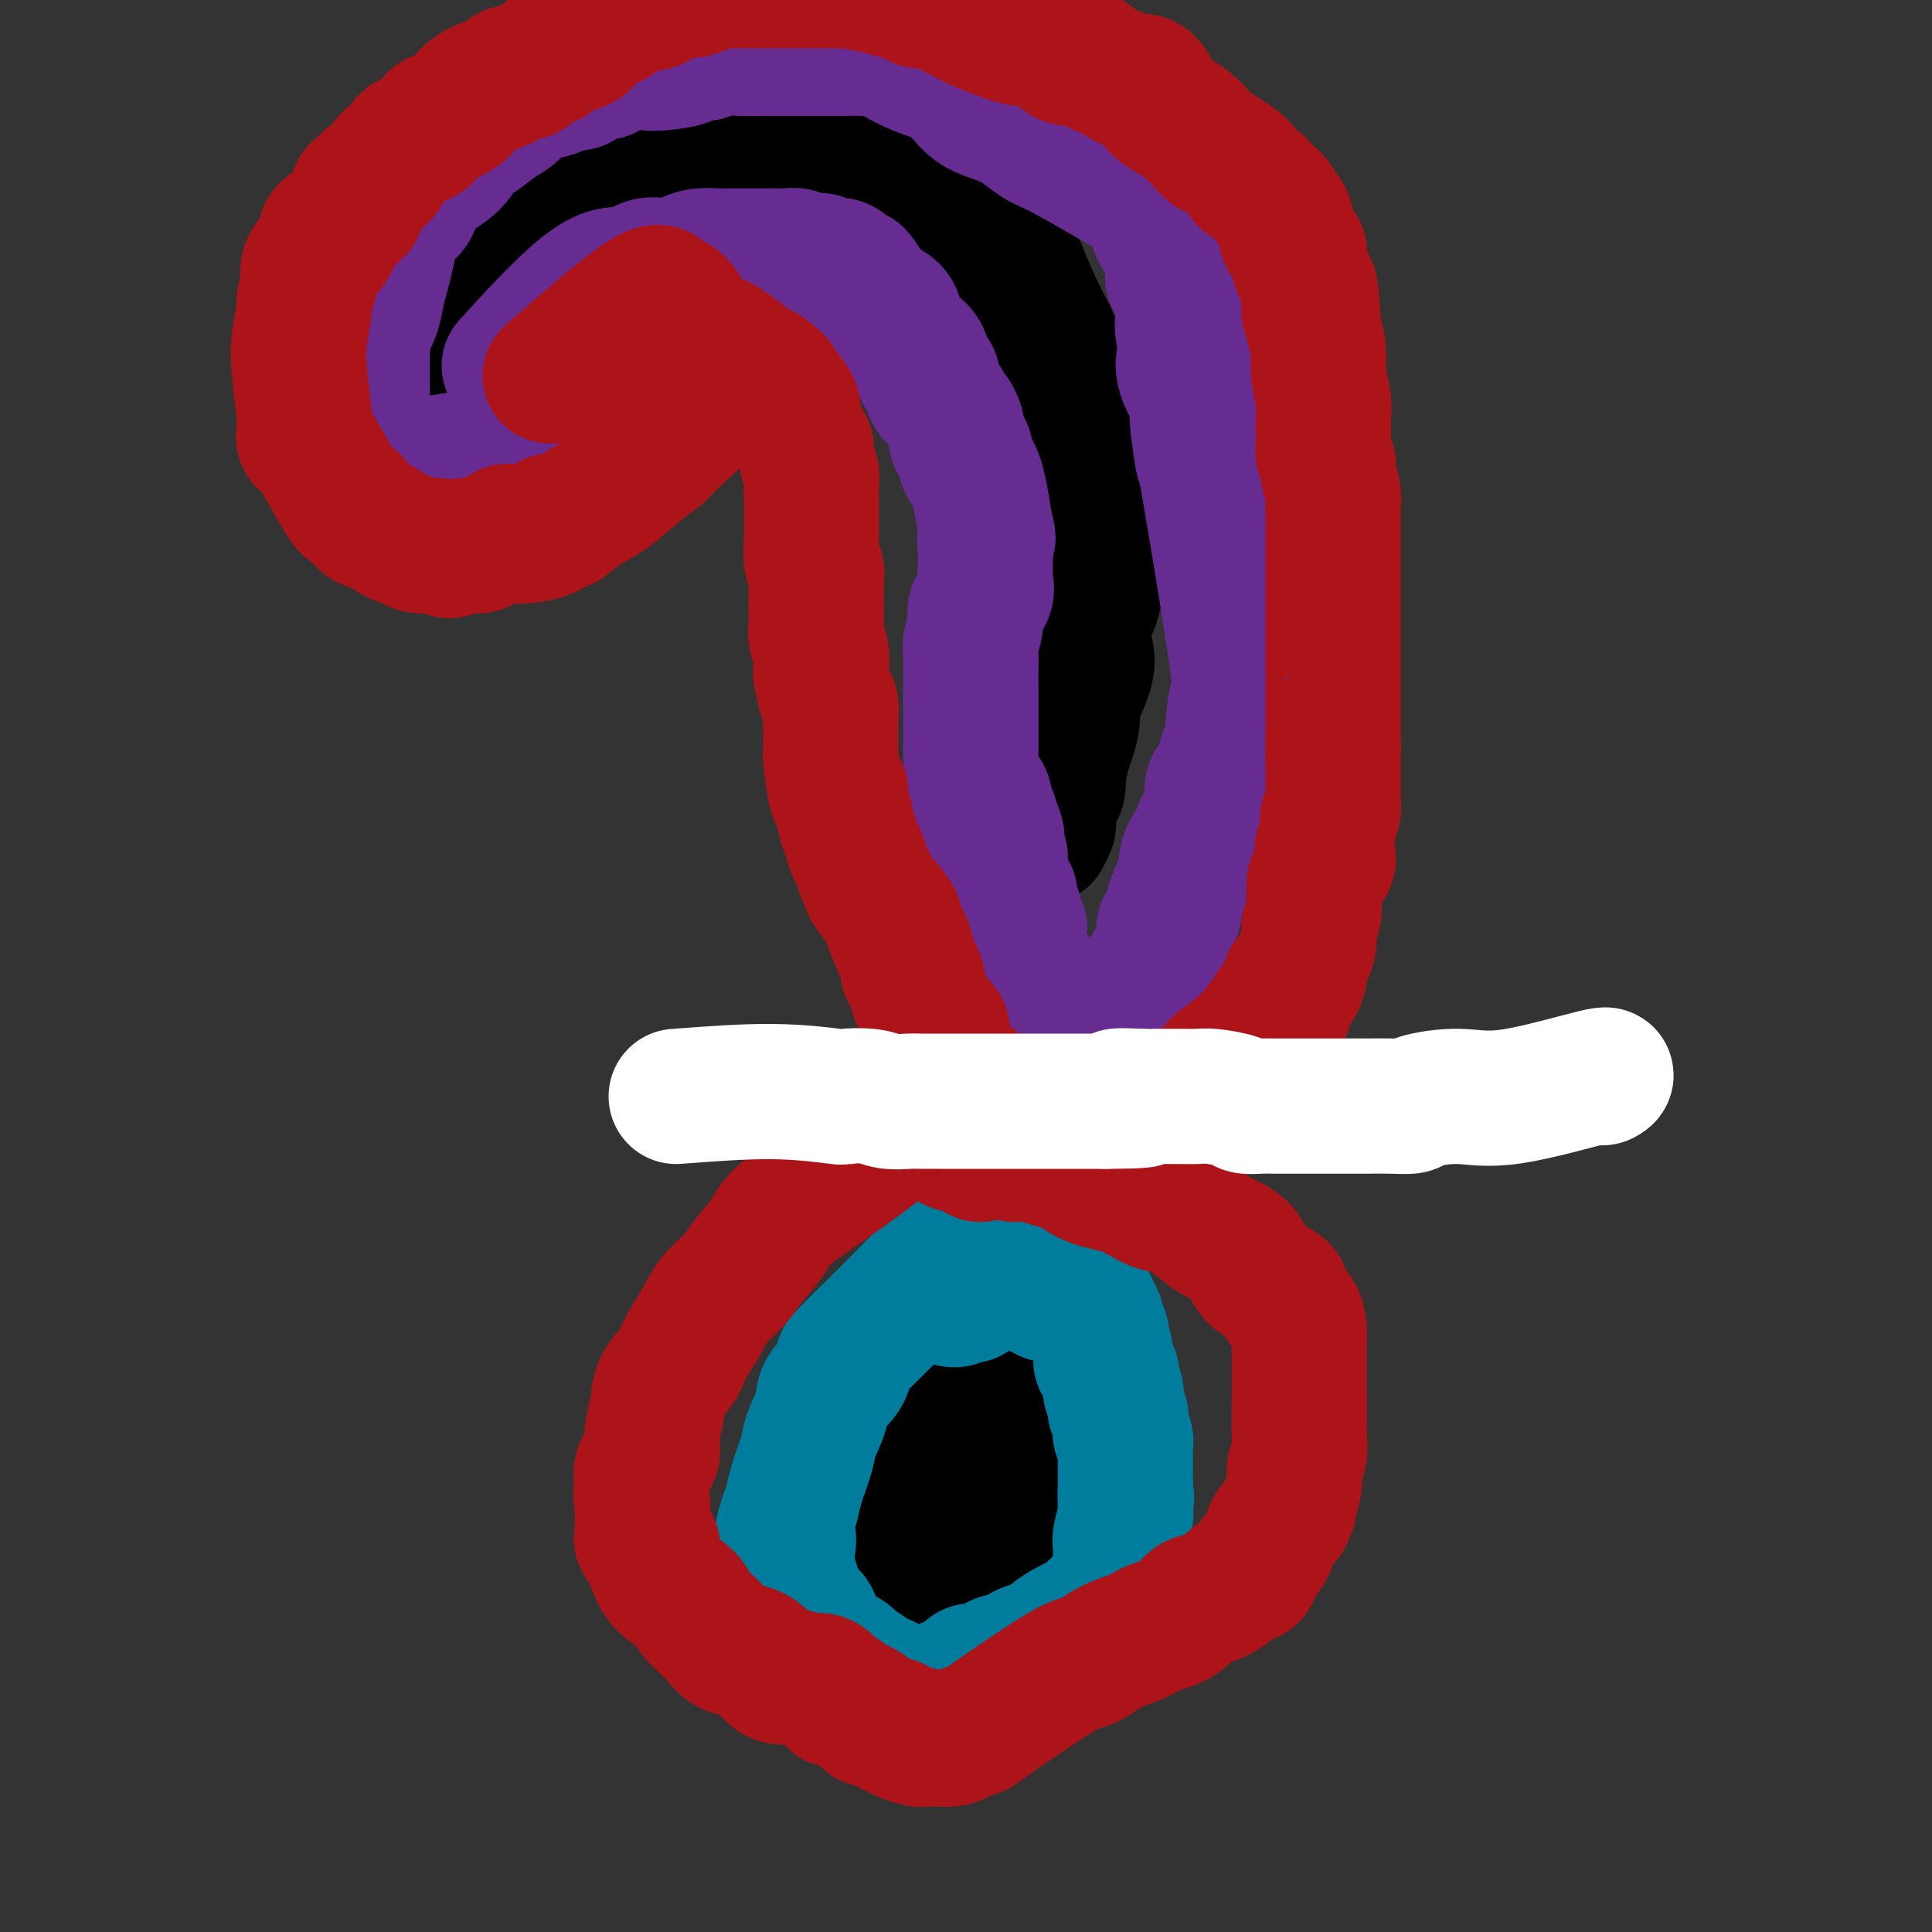 <svg viewBox='0 0 400 400' version='1.1' xmlns='http://www.w3.org/2000/svg' xmlns:xlink='http://www.w3.org/1999/xlink'><rect x="0" y="0" width="400" height="400" fill="#333333" stroke="none"/><g fill='none' stroke='#000000' stroke-width='28' stroke-linecap='round' stroke-linejoin='round'><path d='M182,310c-1.459,6.022 -2.919,12.045 -2,16c0.919,3.955 4.215,5.844 6,7c1.785,1.156 2.057,1.581 2,2c-0.057,0.419 -0.445,0.834 0,1c0.445,0.166 1.722,0.083 3,0'/><path d='M191,336c2.528,1.778 3.348,1.223 4,1c0.652,-0.223 1.134,-0.115 2,0c0.866,0.115 2.115,0.238 3,0c0.885,-0.238 1.407,-0.836 2,-1c0.593,-0.164 1.257,0.107 2,0c0.743,-0.107 1.566,-0.592 2,-1c0.434,-0.408 0.478,-0.738 1,-1c0.522,-0.262 1.520,-0.456 2,-1c0.480,-0.544 0.440,-1.440 1,-2c0.560,-0.560 1.719,-0.786 2,-1c0.281,-0.214 -0.317,-0.415 0,-2c0.317,-1.585 1.550,-4.553 2,-6c0.450,-1.447 0.118,-1.374 0,-2c-0.118,-0.626 -0.022,-1.953 0,-3c0.022,-1.047 -0.031,-1.816 0,-3c0.031,-1.184 0.145,-2.782 0,-4c-0.145,-1.218 -0.550,-2.054 -1,-3c-0.450,-0.946 -0.945,-2.001 -1,-3c-0.055,-0.999 0.332,-1.941 0,-3c-0.332,-1.059 -1.382,-2.235 -2,-3c-0.618,-0.765 -0.805,-1.119 -1,-2c-0.195,-0.881 -0.397,-2.288 -1,-3c-0.603,-0.712 -1.608,-0.728 -2,-1c-0.392,-0.272 -0.171,-0.799 0,-1c0.171,-0.201 0.293,-0.074 0,0c-0.293,0.074 -1.002,0.097 -2,0c-0.998,-0.097 -2.285,-0.313 -3,0c-0.715,0.313 -0.857,1.157 -1,2'/><path d='M200,293c-1.276,0.765 -1.466,1.676 -2,2c-0.534,0.324 -1.411,0.061 -2,1c-0.589,0.939 -0.890,3.082 -1,4c-0.110,0.918 -0.029,0.612 0,1c0.029,0.388 0.007,1.470 0,2c-0.007,0.530 0.002,0.508 0,1c-0.002,0.492 -0.015,1.498 0,2c0.015,0.502 0.058,0.500 0,1c-0.058,0.500 -0.219,1.503 0,2c0.219,0.497 0.816,0.489 1,1c0.184,0.511 -0.046,1.541 0,2c0.046,0.459 0.369,0.348 2,1c1.631,0.652 4.569,2.066 6,3c1.431,0.934 1.356,1.387 2,1c0.644,-0.387 2.009,-1.613 3,-2c0.991,-0.387 1.610,0.066 2,0c0.390,-0.066 0.552,-0.651 1,-1c0.448,-0.349 1.182,-0.464 2,-1c0.818,-0.536 1.722,-1.495 2,-2c0.278,-0.505 -0.068,-0.558 0,-1c0.068,-0.442 0.551,-1.273 1,-2c0.449,-0.727 0.862,-1.349 1,-2c0.138,-0.651 -0.001,-1.329 0,-2c0.001,-0.671 0.143,-1.335 0,-2c-0.143,-0.665 -0.572,-1.333 -1,-2'/><path d='M217,300c0.171,-2.059 0.097,-1.708 0,-2c-0.097,-0.292 -0.218,-1.229 -1,-2c-0.782,-0.771 -2.226,-1.377 -3,-2c-0.774,-0.623 -0.878,-1.263 -1,-2c-0.122,-0.737 -0.263,-1.571 -1,-2c-0.737,-0.429 -2.072,-0.451 -3,-1c-0.928,-0.549 -1.451,-1.623 -2,-2c-0.549,-0.377 -1.124,-0.058 -2,0c-0.876,0.058 -2.055,-0.146 -3,0c-0.945,0.146 -1.658,0.640 -2,1c-0.342,0.360 -0.313,0.584 -1,1c-0.687,0.416 -2.090,1.023 -3,2c-0.910,0.977 -1.329,2.325 -2,3c-0.671,0.675 -1.596,0.676 -2,1c-0.404,0.324 -0.288,0.969 -1,2c-0.712,1.031 -2.251,2.447 -3,3c-0.749,0.553 -0.708,0.244 -1,1c-0.292,0.756 -0.916,2.576 -1,4c-0.084,1.424 0.373,2.451 0,3c-0.373,0.549 -1.575,0.621 -2,1c-0.425,0.379 -0.071,1.066 0,2c0.071,0.934 -0.141,2.116 0,3c0.141,0.884 0.634,1.469 1,2c0.366,0.531 0.606,1.007 1,2c0.394,0.993 0.941,2.503 1,3c0.059,0.497 -0.369,-0.020 0,0c0.369,0.020 1.534,0.577 2,1c0.466,0.423 0.233,0.711 0,1'/><path d='M188,323c1.180,2.513 1.629,2.796 2,3c0.371,0.204 0.665,0.328 1,1c0.335,0.672 0.710,1.893 1,2c0.290,0.107 0.494,-0.899 1,-1c0.506,-0.101 1.314,0.703 2,1c0.686,0.297 1.251,0.085 2,0c0.749,-0.085 1.683,-0.044 2,0c0.317,0.044 0.017,0.092 1,0c0.983,-0.092 3.248,-0.324 4,-1c0.752,-0.676 -0.009,-1.796 0,-2c0.009,-0.204 0.787,0.508 1,0c0.213,-0.508 -0.139,-2.238 0,-3c0.139,-0.762 0.769,-0.558 1,-1c0.231,-0.442 0.063,-1.532 0,-2c-0.063,-0.468 -0.021,-0.315 0,-1c0.021,-0.685 0.019,-2.208 0,-3c-0.019,-0.792 -0.057,-0.851 0,-1c0.057,-0.149 0.208,-0.386 0,-2c-0.208,-1.614 -0.774,-4.604 -1,-6c-0.226,-1.396 -0.113,-1.198 0,-1'/><path d='M205,306c0.155,-3.857 0.042,-2.500 0,-2c-0.042,0.500 -0.012,0.143 0,0c0.012,-0.143 0.006,-0.071 0,0'/></g>
<g fill='none' stroke='#007C9C' stroke-width='28' stroke-linecap='round' stroke-linejoin='round'><path d='M202,253c0.942,-1.058 1.884,-2.117 0,0c-1.884,2.117 -6.592,7.409 -12,13c-5.408,5.591 -11.514,11.481 -14,14c-2.486,2.519 -1.353,1.668 -1,2c0.353,0.332 -0.075,1.846 -1,3c-0.925,1.154 -2.346,1.946 -3,3c-0.654,1.054 -0.543,2.368 -1,4c-0.457,1.632 -1.484,3.581 -2,5c-0.516,1.419 -0.520,2.308 -1,4c-0.480,1.692 -1.437,4.186 -2,6c-0.563,1.814 -0.732,2.947 -1,4c-0.268,1.053 -0.634,2.027 -1,3'/><path d='M163,314c-2.010,5.990 -0.534,3.966 0,4c0.534,0.034 0.128,2.124 0,3c-0.128,0.876 0.024,0.536 0,1c-0.024,0.464 -0.224,1.733 0,3c0.224,1.267 0.872,2.531 1,3c0.128,0.469 -0.265,0.142 0,1c0.265,0.858 1.186,2.902 2,4c0.814,1.098 1.520,1.249 2,2c0.480,0.751 0.733,2.103 1,3c0.267,0.897 0.546,1.338 1,2c0.454,0.662 1.081,1.544 2,2c0.919,0.456 2.129,0.486 3,1c0.871,0.514 1.403,1.513 2,2c0.597,0.487 1.259,0.464 2,1c0.741,0.536 1.562,1.632 2,2c0.438,0.368 0.495,0.008 1,0c0.505,-0.008 1.459,0.337 2,1c0.541,0.663 0.671,1.643 1,2c0.329,0.357 0.858,0.090 1,0c0.142,-0.090 -0.102,-0.004 0,0c0.102,0.004 0.552,-0.075 1,0c0.448,0.075 0.896,0.303 1,1c0.104,0.697 -0.135,1.862 0,2c0.135,0.138 0.644,-0.751 1,-1c0.356,-0.249 0.560,0.143 1,0c0.440,-0.143 1.118,-0.822 2,-1c0.882,-0.178 1.968,0.144 2,0c0.032,-0.144 -0.991,-0.756 -1,-1c-0.009,-0.244 0.995,-0.122 2,0'/><path d='M195,351c1.340,-0.625 1.190,-0.689 1,-1c-0.190,-0.311 -0.418,-0.871 0,-1c0.418,-0.129 1.483,0.172 2,0c0.517,-0.172 0.485,-0.817 1,-1c0.515,-0.183 1.575,0.097 2,0c0.425,-0.097 0.215,-0.570 0,-1c-0.215,-0.430 -0.434,-0.817 0,-1c0.434,-0.183 1.523,-0.161 2,0c0.477,0.161 0.343,0.461 1,0c0.657,-0.461 2.105,-1.685 3,-2c0.895,-0.315 1.238,0.278 2,0c0.762,-0.278 1.942,-1.426 3,-2c1.058,-0.574 1.995,-0.573 3,-1c1.005,-0.427 2.079,-1.283 3,-2c0.921,-0.717 1.689,-1.295 3,-2c1.311,-0.705 3.164,-1.537 4,-2c0.836,-0.463 0.654,-0.558 1,-1c0.346,-0.442 1.221,-1.230 2,-2c0.779,-0.770 1.463,-1.523 2,-2c0.537,-0.477 0.929,-0.680 1,-1c0.071,-0.320 -0.177,-0.758 0,-1c0.177,-0.242 0.778,-0.289 1,-1c0.222,-0.711 0.063,-2.085 0,-3c-0.063,-0.915 -0.031,-1.372 0,-2c0.031,-0.628 0.060,-1.426 0,-2c-0.060,-0.574 -0.208,-0.924 0,-2c0.208,-1.076 0.774,-2.879 1,-4c0.226,-1.121 0.113,-1.561 0,-2'/><path d='M233,312c0.464,-3.151 0.124,-2.028 0,-2c-0.124,0.028 -0.033,-1.038 0,-2c0.033,-0.962 0.009,-1.821 0,-2c-0.009,-0.179 -0.002,0.322 0,0c0.002,-0.322 0.000,-1.466 0,-2c-0.000,-0.534 0.001,-0.458 0,-1c-0.001,-0.542 -0.004,-1.702 0,-2c0.004,-0.298 0.015,0.267 0,0c-0.015,-0.267 -0.057,-1.367 0,-2c0.057,-0.633 0.212,-0.799 0,-1c-0.212,-0.201 -0.793,-0.436 -1,-1c-0.207,-0.564 -0.042,-1.458 0,-2c0.042,-0.542 -0.040,-0.731 0,-1c0.040,-0.269 0.203,-0.617 0,-1c-0.203,-0.383 -0.772,-0.799 -1,-1c-0.228,-0.201 -0.114,-0.186 0,-1c0.114,-0.814 0.229,-2.459 0,-3c-0.229,-0.541 -0.802,0.020 -1,0c-0.198,-0.020 -0.023,-0.621 0,-1c0.023,-0.379 -0.107,-0.534 0,-1c0.107,-0.466 0.452,-1.241 0,-2c-0.452,-0.759 -1.701,-1.503 -2,-2c-0.299,-0.497 0.350,-0.749 1,-1'/><path d='M229,281c-0.847,-5.258 -0.963,-2.904 -1,-2c-0.037,0.904 0.005,0.359 0,0c-0.005,-0.359 -0.057,-0.532 0,-1c0.057,-0.468 0.223,-1.229 0,-2c-0.223,-0.771 -0.833,-1.550 -1,-2c-0.167,-0.450 0.111,-0.569 0,-1c-0.111,-0.431 -0.610,-1.173 -1,-2c-0.390,-0.827 -0.671,-1.738 -1,-2c-0.329,-0.262 -0.707,0.126 -1,0c-0.293,-0.126 -0.501,-0.766 -1,-1c-0.499,-0.234 -1.288,-0.063 -2,0c-0.712,0.063 -1.346,0.018 -2,0c-0.654,-0.018 -1.327,-0.009 -2,0'/><path d='M217,268c-1.522,-0.620 -0.828,-0.669 -1,-1c-0.172,-0.331 -1.211,-0.944 -2,-1c-0.789,-0.056 -1.330,0.444 -2,0c-0.670,-0.444 -1.470,-1.833 -2,-2c-0.530,-0.167 -0.790,0.886 -1,1c-0.210,0.114 -0.370,-0.711 -1,-1c-0.630,-0.289 -1.732,-0.041 -2,0c-0.268,0.041 0.297,-0.125 0,0c-0.297,0.125 -1.456,0.542 -2,1c-0.544,0.458 -0.475,0.959 -1,1c-0.525,0.041 -1.646,-0.378 -2,0c-0.354,0.378 0.059,1.551 0,2c-0.059,0.449 -0.590,0.173 -1,0c-0.410,-0.173 -0.697,-0.242 -1,0c-0.303,0.242 -0.620,0.796 -1,1c-0.380,0.204 -0.823,0.058 -1,0c-0.177,-0.058 -0.089,-0.029 0,0'/></g>
<g fill='none' stroke='#000000' stroke-width='28' stroke-linecap='round' stroke-linejoin='round'><path d='M94,80c2.985,-7.500 5.970,-15.000 8,-20c2.030,-5.000 3.106,-7.500 4,-9c0.894,-1.500 1.607,-2.002 3,-3c1.393,-0.998 3.467,-2.494 5,-4c1.533,-1.506 2.524,-3.022 4,-4c1.476,-0.978 3.437,-1.419 5,-2c1.563,-0.581 2.728,-1.302 4,-2c1.272,-0.698 2.650,-1.372 4,-2c1.350,-0.628 2.670,-1.210 4,-2c1.330,-0.790 2.670,-1.790 4,-2c1.330,-0.210 2.651,0.368 4,0c1.349,-0.368 2.725,-1.682 4,-2c1.275,-0.318 2.450,0.359 4,0c1.550,-0.359 3.475,-1.753 5,-2c1.525,-0.247 2.649,0.655 4,1c1.351,0.345 2.929,0.134 4,0c1.071,-0.134 1.634,-0.190 3,0c1.366,0.190 3.533,0.626 5,1c1.467,0.374 2.233,0.687 3,1'/><path d='M175,29c3.926,0.655 4.242,0.794 5,1c0.758,0.206 1.959,0.481 3,1c1.041,0.519 1.924,1.283 3,2c1.076,0.717 2.346,1.388 4,2c1.654,0.612 3.692,1.166 5,2c1.308,0.834 1.886,1.950 3,3c1.114,1.050 2.762,2.036 4,3c1.238,0.964 2.065,1.906 3,3c0.935,1.094 1.978,2.339 3,4c1.022,1.661 2.022,3.739 3,6c0.978,2.261 1.934,4.705 3,7c1.066,2.295 2.241,4.440 3,6c0.759,1.560 1.103,2.536 2,4c0.897,1.464 2.348,3.415 3,5c0.652,1.585 0.504,2.804 1,4c0.496,1.196 1.635,2.369 2,4c0.365,1.631 -0.046,3.718 0,5c0.046,1.282 0.548,1.757 1,3c0.452,1.243 0.854,3.255 1,5c0.146,1.745 0.038,3.224 0,5c-0.038,1.776 -0.005,3.850 0,6c0.005,2.150 -0.019,4.377 0,6c0.019,1.623 0.080,2.642 0,4c-0.080,1.358 -0.302,3.056 -1,5c-0.698,1.944 -1.871,4.133 -2,6c-0.129,1.867 0.786,3.413 1,5c0.214,1.587 -0.271,3.215 -1,5c-0.729,1.785 -1.700,3.726 -2,5c-0.300,1.274 0.073,1.882 0,3c-0.073,1.118 -0.592,2.748 -1,4c-0.408,1.252 -0.704,2.126 -1,3'/><path d='M220,156c-1.321,6.297 -1.124,4.039 -1,4c0.124,-0.039 0.177,2.140 0,3c-0.177,0.860 -0.582,0.400 -1,1c-0.418,0.600 -0.848,2.259 -1,3c-0.152,0.741 -0.027,0.563 0,1c0.027,0.437 -0.044,1.488 0,2c0.044,0.512 0.204,0.484 0,1c-0.204,0.516 -0.773,1.576 -1,2c-0.227,0.424 -0.114,0.212 0,0'/></g>
<g fill='none' stroke='#672C91' stroke-width='28' stroke-linecap='round' stroke-linejoin='round'><path d='M107,74c-1.354,1.490 -2.708,2.980 0,0c2.708,-2.980 9.480,-10.430 14,-14c4.520,-3.570 6.790,-3.261 8,-3c1.210,0.261 1.361,0.472 2,0c0.639,-0.472 1.764,-1.629 3,-2c1.236,-0.371 2.581,0.044 4,0c1.419,-0.044 2.911,-0.548 4,-1c1.089,-0.452 1.775,-0.853 3,-1c1.225,-0.147 2.988,-0.039 4,0c1.012,0.039 1.271,0.011 2,0c0.729,-0.011 1.927,-0.003 3,0c1.073,0.003 2.021,0.001 3,0c0.979,-0.001 1.990,-0.000 3,0'/><path d='M160,53c2.898,0.018 2.645,0.062 3,0c0.355,-0.062 1.320,-0.229 2,0c0.680,0.229 1.075,0.854 2,1c0.925,0.146 2.381,-0.185 3,0c0.619,0.185 0.403,0.888 1,1c0.597,0.112 2.009,-0.367 3,0c0.991,0.367 1.563,1.579 2,2c0.437,0.421 0.741,0.050 1,0c0.259,-0.050 0.475,0.221 1,1c0.525,0.779 1.361,2.067 2,3c0.639,0.933 1.083,1.512 2,2c0.917,0.488 2.306,0.884 3,2c0.694,1.116 0.691,2.951 1,4c0.309,1.049 0.928,1.310 2,2c1.072,0.690 2.595,1.809 3,3c0.405,1.191 -0.309,2.456 0,3c0.309,0.544 1.641,0.368 2,1c0.359,0.632 -0.254,2.071 0,3c0.254,0.929 1.375,1.347 2,2c0.625,0.653 0.755,1.541 1,2c0.245,0.459 0.604,0.489 1,1c0.396,0.511 0.828,1.502 1,2c0.172,0.498 0.083,0.504 0,1c-0.083,0.496 -0.160,1.481 0,2c0.160,0.519 0.557,0.570 1,1c0.443,0.430 0.933,1.239 1,2c0.067,0.761 -0.290,1.474 0,2c0.290,0.526 1.226,0.865 2,3c0.774,2.135 1.387,6.068 2,10'/><path d='M204,109c1.083,3.860 0.290,2.010 0,2c-0.290,-0.010 -0.075,1.820 0,3c0.075,1.180 0.012,1.709 0,2c-0.012,0.291 0.026,0.345 0,1c-0.026,0.655 -0.116,1.911 0,3c0.116,1.089 0.437,2.010 0,3c-0.437,0.990 -1.634,2.050 -2,3c-0.366,0.950 0.098,1.792 0,3c-0.098,1.208 -0.758,2.784 -1,4c-0.242,1.216 -0.065,2.073 0,3c0.065,0.927 0.017,1.923 0,3c-0.017,1.077 -0.005,2.234 0,3c0.005,0.766 0.001,1.139 0,2c-0.001,0.861 -0.000,2.209 0,3c0.000,0.791 -0.000,1.023 0,2c0.000,0.977 0.000,2.698 0,4c-0.000,1.302 -0.002,2.184 0,3c0.002,0.816 0.007,1.566 0,2c-0.007,0.434 -0.026,0.553 0,1c0.026,0.447 0.098,1.222 0,2c-0.098,0.778 -0.367,1.558 0,2c0.367,0.442 1.370,0.548 2,1c0.630,0.452 0.886,1.252 1,2c0.114,0.748 0.086,1.443 0,2c-0.086,0.557 -0.229,0.974 0,1c0.229,0.026 0.831,-0.339 1,0c0.169,0.339 -0.095,1.383 0,2c0.095,0.617 0.547,0.809 1,1'/><path d='M206,172c0.790,1.815 0.264,1.852 0,2c-0.264,0.148 -0.268,0.405 0,1c0.268,0.595 0.808,1.526 1,2c0.192,0.474 0.038,0.490 0,1c-0.038,0.510 0.041,1.513 0,2c-0.041,0.487 -0.203,0.460 0,1c0.203,0.540 0.773,1.649 1,2c0.227,0.351 0.113,-0.056 0,0c-0.113,0.056 -0.226,0.574 0,1c0.226,0.426 0.792,0.759 1,1c0.208,0.241 0.060,0.390 0,1c-0.060,0.610 -0.030,1.682 0,2c0.030,0.318 0.060,-0.117 0,0c-0.060,0.117 -0.208,0.788 0,1c0.208,0.212 0.774,-0.033 1,0c0.226,0.033 0.114,0.345 0,1c-0.114,0.655 -0.228,1.652 0,2c0.228,0.348 0.797,0.046 1,0c0.203,-0.046 0.038,0.162 0,1c-0.038,0.838 0.050,2.304 0,3c-0.050,0.696 -0.237,0.620 0,1c0.237,0.380 0.899,1.215 1,2c0.101,0.785 -0.357,1.519 0,2c0.357,0.481 1.531,0.709 2,1c0.469,0.291 0.235,0.646 0,1'/><path d='M214,203c1.124,4.787 -0.066,1.254 0,1c0.066,-0.254 1.389,2.770 2,4c0.611,1.230 0.512,0.664 1,1c0.488,0.336 1.565,1.573 2,2c0.435,0.427 0.227,0.044 0,0c-0.227,-0.044 -0.475,0.252 0,1c0.475,0.748 1.671,1.949 2,2c0.329,0.051 -0.210,-1.047 0,-1c0.210,0.047 1.168,1.238 2,2c0.832,0.762 1.537,1.095 2,1c0.463,-0.095 0.683,-0.617 1,-1c0.317,-0.383 0.732,-0.627 1,-1c0.268,-0.373 0.388,-0.873 1,-1c0.612,-0.127 1.717,0.121 2,0c0.283,-0.121 -0.256,-0.611 0,-1c0.256,-0.389 1.307,-0.676 2,-1c0.693,-0.324 1.029,-0.686 1,-1c-0.029,-0.314 -0.424,-0.579 0,-1c0.424,-0.421 1.667,-0.997 2,-1c0.333,-0.003 -0.244,0.568 0,0c0.244,-0.568 1.308,-2.277 2,-3c0.692,-0.723 1.010,-0.462 1,-1c-0.010,-0.538 -0.349,-1.876 0,-3c0.349,-1.124 1.385,-2.036 2,-3c0.615,-0.964 0.807,-1.982 1,-3'/><path d='M241,195c0.799,-2.524 -0.205,-2.335 0,-3c0.205,-0.665 1.617,-2.183 2,-3c0.383,-0.817 -0.264,-0.931 0,-2c0.264,-1.069 1.438,-3.093 2,-5c0.562,-1.907 0.513,-3.697 1,-5c0.487,-1.303 1.510,-2.118 2,-3c0.490,-0.882 0.446,-1.830 1,-3c0.554,-1.170 1.707,-2.561 2,-4c0.293,-1.439 -0.273,-2.924 0,-4c0.273,-1.076 1.385,-1.742 2,-3c0.615,-1.258 0.731,-3.108 1,-4c0.269,-0.892 0.690,-0.827 1,-3c0.310,-2.173 0.510,-6.585 1,-8c0.490,-1.415 1.269,0.168 0,-9c-1.269,-9.168 -4.588,-29.086 -6,-37c-1.412,-7.914 -0.919,-3.823 -1,-4c-0.081,-0.177 -0.738,-4.622 -1,-7c-0.262,-2.378 -0.131,-2.689 0,-3'/><path d='M248,85c-1.322,-10.227 -0.628,-5.796 -1,-5c-0.372,0.796 -1.810,-2.044 -2,-4c-0.190,-1.956 0.870,-3.027 1,-4c0.130,-0.973 -0.669,-1.846 -1,-3c-0.331,-1.154 -0.193,-2.587 0,-4c0.193,-1.413 0.442,-2.804 0,-4c-0.442,-1.196 -1.575,-2.196 -2,-3c-0.425,-0.804 -0.141,-1.411 0,-2c0.141,-0.589 0.139,-1.160 0,-2c-0.139,-0.840 -0.414,-1.948 -1,-3c-0.586,-1.052 -1.483,-2.047 -2,-3c-0.517,-0.953 -0.653,-1.863 -1,-3c-0.347,-1.137 -0.904,-2.500 -1,-3c-0.096,-0.500 0.271,-0.137 -3,-2c-3.271,-1.863 -10.178,-5.952 -14,-8c-3.822,-2.048 -4.558,-2.056 -6,-3c-1.442,-0.944 -3.589,-2.823 -6,-4c-2.411,-1.177 -5.087,-1.650 -7,-3c-1.913,-1.350 -3.063,-3.577 -5,-5c-1.937,-1.423 -4.660,-2.042 -7,-3c-2.340,-0.958 -4.298,-2.257 -6,-3c-1.702,-0.743 -3.147,-0.931 -5,-1c-1.853,-0.069 -4.112,-0.018 -6,0c-1.888,0.018 -3.404,0.004 -5,0c-1.596,-0.004 -3.273,0.002 -5,0c-1.727,-0.002 -3.504,-0.011 -5,0c-1.496,0.011 -2.710,0.041 -4,0c-1.290,-0.041 -2.654,-0.155 -4,0c-1.346,0.155 -2.673,0.577 -4,1'/><path d='M146,11c-6.521,0.167 -3.824,0.583 -4,1c-0.176,0.417 -3.227,0.834 -5,1c-1.773,0.166 -2.270,0.081 -3,0c-0.730,-0.081 -1.695,-0.158 -3,0c-1.305,0.158 -2.950,0.549 -4,1c-1.050,0.451 -1.506,0.961 -2,1c-0.494,0.039 -1.026,-0.392 -2,0c-0.974,0.392 -2.389,1.609 -3,2c-0.611,0.391 -0.418,-0.043 -1,0c-0.582,0.043 -1.940,0.563 -3,1c-1.060,0.437 -1.823,0.793 -3,1c-1.177,0.207 -2.767,0.267 -4,1c-1.233,0.733 -2.110,2.138 -3,3c-0.890,0.862 -1.792,1.180 -3,2c-1.208,0.820 -2.722,2.142 -4,3c-1.278,0.858 -2.319,1.253 -3,2c-0.681,0.747 -1.001,1.848 -2,3c-0.999,1.152 -2.677,2.356 -4,3c-1.323,0.644 -2.291,0.727 -3,2c-0.709,1.273 -1.160,3.737 -2,5c-0.840,1.263 -2.069,1.327 -3,3c-0.931,1.673 -1.563,4.956 -2,7c-0.437,2.044 -0.677,2.850 -1,4c-0.323,1.150 -0.727,2.643 -1,4c-0.273,1.357 -0.413,2.576 -1,4c-0.587,1.424 -1.621,3.052 -2,4c-0.379,0.948 -0.101,1.217 0,2c0.101,0.783 0.027,2.080 0,3c-0.027,0.920 -0.007,1.463 0,2c0.007,0.537 0.002,1.068 0,2c-0.002,0.932 -0.001,2.266 0,3c0.001,0.734 0.000,0.867 0,1'/><path d='M75,82c0.001,2.692 0.004,2.921 0,3c-0.004,0.079 -0.013,0.009 0,1c0.013,0.991 0.050,3.044 0,4c-0.050,0.956 -0.185,0.815 0,1c0.185,0.185 0.689,0.694 1,1c0.311,0.306 0.427,0.407 1,1c0.573,0.593 1.603,1.677 2,2c0.397,0.323 0.159,-0.116 1,0c0.841,0.116 2.759,0.788 4,1c1.241,0.212 1.803,-0.034 2,0c0.197,0.034 0.027,0.349 3,0c2.973,-0.349 9.090,-1.361 12,-2c2.910,-0.639 2.615,-0.906 3,-1c0.385,-0.094 1.450,-0.015 2,0c0.550,0.015 0.585,-0.034 1,0c0.415,0.034 1.211,0.150 2,0c0.789,-0.150 1.570,-0.568 2,-1c0.430,-0.432 0.510,-0.878 1,-1c0.490,-0.122 1.389,0.081 2,0c0.611,-0.081 0.934,-0.445 2,-1c1.066,-0.555 2.876,-1.301 4,-2c1.124,-0.699 1.562,-1.349 2,-2'/><path d='M122,86c2.350,-1.349 2.726,-1.720 3,-2c0.274,-0.280 0.445,-0.467 1,-1c0.555,-0.533 1.494,-1.411 2,-2c0.506,-0.589 0.580,-0.890 1,-1c0.420,-0.110 1.185,-0.029 2,0c0.815,0.029 1.681,0.008 2,0c0.319,-0.008 0.091,-0.002 0,0c-0.091,0.002 -0.046,0.001 0,0'/></g>
<g fill='none' stroke='#AD1419' stroke-width='28' stroke-linecap='round' stroke-linejoin='round'><path d='M116,76c-1.806,1.588 -3.611,3.176 0,0c3.611,-3.176 12.639,-11.115 17,-14c4.361,-2.885 4.057,-0.717 4,0c-0.057,0.717 0.134,-0.015 1,0c0.866,0.015 2.408,0.779 3,2c0.592,1.221 0.235,2.898 1,4c0.765,1.102 2.653,1.630 4,2c1.347,0.370 2.155,0.584 3,1c0.845,0.416 1.728,1.035 3,2c1.272,0.965 2.935,2.276 4,3c1.065,0.724 1.533,0.862 2,1'/><path d='M158,77c3.739,2.791 2.585,2.267 3,3c0.415,0.733 2.397,2.723 3,4c0.603,1.277 -0.174,1.841 0,3c0.174,1.159 1.301,2.914 2,4c0.699,1.086 0.972,1.502 1,2c0.028,0.498 -0.189,1.078 0,2c0.189,0.922 0.783,2.185 1,3c0.217,0.815 0.058,1.181 0,2c-0.058,0.819 -0.015,2.090 0,3c0.015,0.910 0.003,1.459 0,2c-0.003,0.541 0.003,1.074 0,2c-0.003,0.926 -0.015,2.245 0,3c0.015,0.755 0.057,0.947 0,2c-0.057,1.053 -0.211,2.966 0,4c0.211,1.034 0.789,1.187 1,2c0.211,0.813 0.057,2.286 0,3c-0.057,0.714 -0.016,0.670 0,1c0.016,0.330 0.008,1.036 0,2c-0.008,0.964 -0.016,2.188 0,3c0.016,0.812 0.056,1.213 0,2c-0.056,0.787 -0.208,1.962 0,3c0.208,1.038 0.778,1.939 1,3c0.222,1.061 0.098,2.280 0,3c-0.098,0.720 -0.170,0.940 0,2c0.170,1.060 0.581,2.959 1,4c0.419,1.041 0.844,1.224 1,2c0.156,0.776 0.042,2.144 0,3c-0.042,0.856 -0.011,1.198 0,2c0.011,0.802 0.003,2.062 0,3c-0.003,0.938 -0.001,1.554 0,2c0.001,0.446 0.000,0.723 0,1'/><path d='M172,157c1.089,10.639 1.811,7.735 2,7c0.189,-0.735 -0.157,0.699 0,2c0.157,1.301 0.816,2.469 1,3c0.184,0.531 -0.106,0.425 0,1c0.106,0.575 0.606,1.831 1,3c0.394,1.169 0.680,2.250 1,3c0.320,0.750 0.675,1.171 1,2c0.325,0.829 0.619,2.068 1,3c0.381,0.932 0.847,1.556 1,2c0.153,0.444 -0.008,0.709 1,2c1.008,1.291 3.183,3.608 4,5c0.817,1.392 0.274,1.859 0,2c-0.274,0.141 -0.280,-0.042 0,0c0.280,0.042 0.846,0.310 1,1c0.154,0.690 -0.103,1.801 0,2c0.103,0.199 0.566,-0.512 1,0c0.434,0.512 0.838,2.249 1,3c0.162,0.751 0.082,0.515 0,1c-0.082,0.485 -0.166,1.692 0,2c0.166,0.308 0.583,-0.282 1,0c0.417,0.282 0.833,1.436 1,2c0.167,0.564 0.083,0.536 0,1c-0.083,0.464 -0.167,1.418 0,2c0.167,0.582 0.583,0.791 1,1'/><path d='M191,207c2.896,7.930 0.635,2.756 0,1c-0.635,-1.756 0.355,-0.094 1,1c0.645,1.094 0.943,1.622 1,2c0.057,0.378 -0.128,0.608 0,1c0.128,0.392 0.569,0.945 1,1c0.431,0.055 0.851,-0.390 1,0c0.149,0.390 0.025,1.614 0,2c-0.025,0.386 0.049,-0.065 0,0c-0.049,0.065 -0.220,0.647 0,1c0.220,0.353 0.829,0.475 1,1c0.171,0.525 -0.098,1.451 0,2c0.098,0.549 0.564,0.721 1,1c0.436,0.279 0.844,0.665 1,1c0.156,0.335 0.060,0.619 0,1c-0.060,0.381 -0.084,0.861 0,1c0.084,0.139 0.277,-0.061 1,0c0.723,0.061 1.975,0.385 2,1c0.025,0.615 -1.176,1.523 -1,2c0.176,0.477 1.731,0.524 2,1c0.269,0.476 -0.748,1.381 -1,2c-0.252,0.619 0.261,0.950 1,1c0.739,0.050 1.704,-0.183 2,0c0.296,0.183 -0.075,0.782 0,1c0.075,0.218 0.598,0.055 1,0c0.402,-0.055 0.685,-0.001 1,0c0.315,0.001 0.662,-0.051 1,0c0.338,0.051 0.668,0.206 1,0c0.332,-0.206 0.666,-0.773 1,-1c0.334,-0.227 0.667,-0.113 1,0'/><path d='M210,230c1.404,0.000 0.913,0.001 1,0c0.087,-0.001 0.750,-0.004 1,0c0.250,0.004 0.087,0.016 2,0c1.913,-0.016 5.902,-0.058 8,0c2.098,0.058 2.303,0.218 4,0c1.697,-0.218 4.884,-0.814 7,-1c2.116,-0.186 3.160,0.039 4,0c0.840,-0.039 1.476,-0.342 3,-1c1.524,-0.658 3.935,-1.669 5,-2c1.065,-0.331 0.783,0.020 1,0c0.217,-0.020 0.932,-0.411 2,-1c1.068,-0.589 2.488,-1.376 3,-2c0.512,-0.624 0.117,-1.083 1,-2c0.883,-0.917 3.045,-2.291 4,-3c0.955,-0.709 0.703,-0.753 1,-1c0.297,-0.247 1.143,-0.696 2,-1c0.857,-0.304 1.725,-0.463 2,-1c0.275,-0.537 -0.041,-1.452 0,-2c0.041,-0.548 0.440,-0.728 1,-1c0.560,-0.272 1.280,-0.636 2,-1'/><path d='M264,211c3.670,-3.035 0.844,-2.121 0,-2c-0.844,0.121 0.295,-0.551 1,-1c0.705,-0.449 0.976,-0.675 1,-1c0.024,-0.325 -0.200,-0.750 0,-1c0.200,-0.250 0.824,-0.326 1,-1c0.176,-0.674 -0.097,-1.947 0,-2c0.097,-0.053 0.565,1.115 1,1c0.435,-0.115 0.839,-1.514 1,-2c0.161,-0.486 0.081,-0.059 0,0c-0.081,0.059 -0.161,-0.250 0,-1c0.161,-0.750 0.565,-1.941 1,-3c0.435,-1.059 0.903,-1.988 1,-3c0.097,-1.012 -0.176,-2.109 0,-3c0.176,-0.891 0.800,-1.577 1,-3c0.200,-1.423 -0.024,-3.584 0,-5c0.024,-1.416 0.297,-2.088 1,-3c0.703,-0.912 1.835,-2.065 2,-3c0.165,-0.935 -0.636,-1.651 -1,-2c-0.364,-0.349 -0.290,-0.329 0,-1c0.290,-0.671 0.796,-2.033 1,-3c0.204,-0.967 0.107,-1.539 0,-2c-0.107,-0.461 -0.225,-0.809 0,-1c0.225,-0.191 0.792,-0.224 1,-1c0.208,-0.776 0.056,-2.295 0,-3c-0.056,-0.705 -0.015,-0.595 0,-1c0.015,-0.405 0.004,-1.325 0,-2c-0.004,-0.675 -0.001,-1.105 0,-2c0.001,-0.895 0.000,-2.256 0,-3c-0.000,-0.744 -0.000,-0.872 0,-1'/><path d='M276,156c0.155,-3.662 0.041,-1.816 0,-2c-0.041,-0.184 -0.011,-2.398 0,-3c0.011,-0.602 0.003,0.407 0,-1c-0.003,-1.407 -0.001,-5.230 0,-7c0.001,-1.770 0.000,-1.486 0,-2c-0.000,-0.514 -0.000,-1.826 0,-3c0.000,-1.174 0.000,-2.209 0,-3c-0.000,-0.791 -0.000,-1.338 0,-2c0.000,-0.662 -0.000,-1.440 0,-2c0.000,-0.560 0.000,-0.901 0,-2c-0.000,-1.099 -0.000,-2.956 0,-4c0.000,-1.044 0.000,-1.277 0,-2c-0.000,-0.723 -0.000,-1.937 0,-3c0.000,-1.063 0.001,-1.973 0,-4c-0.001,-2.027 -0.004,-5.169 0,-7c0.004,-1.831 0.016,-2.349 0,-3c-0.016,-0.651 -0.061,-1.434 0,-2c0.061,-0.566 0.226,-0.915 0,-2c-0.226,-1.085 -0.845,-2.908 -1,-4c-0.155,-1.092 0.154,-1.455 0,-2c-0.154,-0.545 -0.772,-1.273 -1,-2c-0.228,-0.727 -0.065,-1.454 0,-2c0.065,-0.546 0.032,-0.910 0,-2c-0.032,-1.090 -0.064,-2.905 0,-4c0.064,-1.095 0.223,-1.469 0,-3c-0.223,-1.531 -0.829,-4.220 -1,-6c-0.171,-1.780 0.094,-2.651 0,-4c-0.094,-1.349 -0.547,-3.174 -1,-5'/><path d='M272,68c-0.880,-14.347 -1.079,-6.213 -1,-4c0.079,2.213 0.437,-1.494 0,-4c-0.437,-2.506 -1.670,-3.812 -2,-5c-0.330,-1.188 0.243,-2.259 0,-3c-0.243,-0.741 -1.303,-1.153 -2,-2c-0.697,-0.847 -1.030,-2.127 -1,-3c0.030,-0.873 0.423,-1.337 0,-2c-0.423,-0.663 -1.662,-1.525 -2,-2c-0.338,-0.475 0.225,-0.563 0,-1c-0.225,-0.437 -1.236,-1.224 -2,-2c-0.764,-0.776 -1.279,-1.541 -2,-2c-0.721,-0.459 -1.648,-0.611 -2,-1c-0.352,-0.389 -0.128,-1.014 -1,-2c-0.872,-0.986 -2.841,-2.333 -4,-3c-1.159,-0.667 -1.508,-0.654 -2,-1c-0.492,-0.346 -1.125,-1.050 -2,-2c-0.875,-0.950 -1.991,-2.147 -3,-3c-1.009,-0.853 -1.912,-1.362 -3,-2c-1.088,-0.638 -2.361,-1.404 -3,-2c-0.639,-0.596 -0.644,-1.023 -1,-2c-0.356,-0.977 -1.063,-2.503 -2,-3c-0.937,-0.497 -2.104,0.034 -3,0c-0.896,-0.034 -1.522,-0.634 -2,-1c-0.478,-0.366 -0.810,-0.497 -2,-1c-1.190,-0.503 -3.239,-1.377 -4,-2c-0.761,-0.623 -0.234,-0.996 -1,-1c-0.766,-0.004 -2.824,0.360 -4,0c-1.176,-0.360 -1.471,-1.443 -2,-2c-0.529,-0.557 -1.294,-0.588 -2,-1c-0.706,-0.412 -1.353,-1.206 -2,-2'/><path d='M215,7c-3.562,-1.151 -1.468,0.971 -3,1c-1.532,0.029 -6.689,-2.033 -9,-3c-2.311,-0.967 -1.775,-0.837 -2,-1c-0.225,-0.163 -1.212,-0.619 -2,-1c-0.788,-0.381 -1.379,-0.689 -2,-1c-0.621,-0.311 -1.273,-0.627 -2,-1c-0.727,-0.373 -1.531,-0.803 -2,-1c-0.469,-0.197 -0.604,-0.161 -1,0c-0.396,0.161 -1.053,0.446 -2,0c-0.947,-0.446 -2.184,-1.622 -3,-2c-0.816,-0.378 -1.209,0.042 -2,0c-0.791,-0.042 -1.978,-0.547 -4,-1c-2.022,-0.453 -4.877,-0.853 -6,-1c-1.123,-0.147 -0.513,-0.039 -1,0c-0.487,0.039 -2.072,0.011 -3,0c-0.928,-0.011 -1.198,-0.003 -2,0c-0.802,0.003 -2.135,0.001 -3,0c-0.865,-0.001 -1.261,-0.000 -2,0c-0.739,0.000 -1.821,0.000 -3,0c-1.179,-0.000 -2.454,-0.001 -3,0c-0.546,0.001 -0.362,0.003 -1,0c-0.638,-0.003 -2.099,-0.011 -3,0c-0.901,0.011 -1.241,0.042 -2,0c-0.759,-0.042 -1.935,-0.155 -3,0c-1.065,0.155 -2.017,0.580 -3,1c-0.983,0.420 -1.995,0.834 -3,1c-1.005,0.166 -2.002,0.083 -3,0'/><path d='M140,-2c-6.199,0.711 -4.196,1.487 -4,2c0.196,0.513 -1.414,0.761 -3,1c-1.586,0.239 -3.147,0.469 -4,1c-0.853,0.531 -0.996,1.365 -2,2c-1.004,0.635 -2.867,1.072 -4,2c-1.133,0.928 -1.534,2.347 -3,3c-1.466,0.653 -3.997,0.538 -5,1c-1.003,0.462 -0.479,1.500 -1,2c-0.521,0.500 -2.088,0.462 -3,1c-0.912,0.538 -1.170,1.651 -2,2c-0.830,0.349 -2.234,-0.066 -3,0c-0.766,0.066 -0.896,0.612 -1,1c-0.104,0.388 -0.183,0.617 -1,1c-0.817,0.383 -2.371,0.919 -3,1c-0.629,0.081 -0.332,-0.293 -1,0c-0.668,0.293 -2.299,1.252 -3,2c-0.701,0.748 -0.471,1.285 -1,2c-0.529,0.715 -1.817,1.608 -3,2c-1.183,0.392 -2.261,0.282 -3,1c-0.739,0.718 -1.139,2.262 -2,3c-0.861,0.738 -2.184,0.669 -3,1c-0.816,0.331 -1.125,1.063 -2,2c-0.875,0.937 -2.316,2.080 -3,3c-0.684,0.920 -0.612,1.616 -1,2c-0.388,0.384 -1.236,0.456 -2,1c-0.764,0.544 -1.443,1.560 -2,2c-0.557,0.440 -0.992,0.303 -1,1c-0.008,0.697 0.410,2.228 0,3c-0.410,0.772 -1.649,0.785 -2,1c-0.351,0.215 0.185,0.633 0,1c-0.185,0.367 -1.093,0.684 -2,1'/><path d='M70,46c-4.378,4.019 -1.821,1.067 -1,1c0.821,-0.067 -0.092,2.749 -1,4c-0.908,1.251 -1.812,0.935 -2,1c-0.188,0.065 0.338,0.511 0,1c-0.338,0.489 -1.540,1.020 -2,2c-0.460,0.980 -0.179,2.410 0,3c0.179,0.590 0.257,0.340 0,1c-0.257,0.660 -0.850,2.230 -1,3c-0.150,0.770 0.142,0.738 0,2c-0.142,1.262 -0.717,3.817 -1,6c-0.283,2.183 -0.275,3.995 0,7c0.275,3.005 0.816,7.203 1,9c0.184,1.797 0.011,1.194 0,2c-0.011,0.806 0.141,3.020 0,3c-0.141,-0.020 -0.577,-2.275 1,0c1.577,2.275 5.165,9.078 7,12c1.835,2.922 1.918,1.961 2,1'/><path d='M73,104c2.081,2.886 2.285,3.600 3,4c0.715,0.400 1.943,0.484 3,1c1.057,0.516 1.945,1.464 3,2c1.055,0.536 2.277,0.662 3,1c0.723,0.338 0.946,0.890 2,1c1.054,0.110 2.939,-0.222 4,0c1.061,0.222 1.300,0.999 2,1c0.700,0.001 1.863,-0.775 3,-1c1.137,-0.225 2.249,0.102 3,0c0.751,-0.102 1.141,-0.632 2,-1c0.859,-0.368 2.186,-0.575 3,-1c0.814,-0.425 1.115,-1.067 1,-1c-0.115,0.067 -0.647,0.844 1,1c1.647,0.156 5.472,-0.307 7,-1c1.528,-0.693 0.759,-1.614 1,-2c0.241,-0.386 1.491,-0.235 2,0c0.509,0.235 0.276,0.554 1,0c0.724,-0.554 2.404,-1.981 4,-3c1.596,-1.019 3.107,-1.629 5,-3c1.893,-1.371 4.169,-3.503 6,-5c1.831,-1.497 3.219,-2.357 4,-3c0.781,-0.643 0.955,-1.067 3,-3c2.045,-1.933 5.960,-5.374 7,-7c1.040,-1.626 -0.797,-1.438 -1,-1c-0.203,0.438 1.228,1.125 2,1c0.772,-0.125 0.886,-1.063 1,-2'/><path d='M148,82c5.833,-4.667 2.917,-2.333 0,0'/><path d='M191,230c1.186,-0.974 2.371,-1.948 0,0c-2.371,1.948 -8.300,6.817 -14,11c-5.700,4.183 -11.172,7.678 -14,10c-2.828,2.322 -3.011,3.470 -4,5c-0.989,1.530 -2.783,3.441 -4,5c-1.217,1.559 -1.858,2.766 -3,4c-1.142,1.234 -2.786,2.496 -4,4c-1.214,1.504 -1.998,3.251 -3,5c-1.002,1.749 -2.220,3.500 -3,5c-0.780,1.500 -1.121,2.751 -2,4c-0.879,1.249 -2.295,2.498 -3,4c-0.705,1.502 -0.697,3.259 -1,5c-0.303,1.741 -0.916,3.467 -1,5c-0.084,1.533 0.362,2.874 0,4c-0.362,1.126 -1.532,2.036 -2,3c-0.468,0.964 -0.234,1.982 0,3'/><path d='M133,307c-0.616,3.859 -0.157,3.506 0,4c0.157,0.494 0.013,1.836 0,3c-0.013,1.164 0.104,2.149 0,3c-0.104,0.851 -0.431,1.568 0,2c0.431,0.432 1.618,0.580 2,1c0.382,0.420 -0.041,1.112 0,2c0.041,0.888 0.546,1.973 1,3c0.454,1.027 0.858,1.995 2,3c1.142,1.005 3.023,2.048 4,3c0.977,0.952 1.052,1.815 2,3c0.948,1.185 2.771,2.693 4,4c1.229,1.307 1.865,2.412 3,3c1.135,0.588 2.768,0.659 4,1c1.232,0.341 2.063,0.952 3,2c0.937,1.048 1.981,2.535 3,3c1.019,0.465 2.014,-0.091 3,0c0.986,0.091 1.965,0.827 3,1c1.035,0.173 2.127,-0.219 3,0c0.873,0.219 1.528,1.049 2,2c0.472,0.951 0.760,2.023 1,2c0.240,-0.023 0.433,-1.142 1,-1c0.567,0.142 1.509,1.545 2,2c0.491,0.455 0.531,-0.037 1,0c0.469,0.037 1.367,0.602 2,1c0.633,0.398 1.000,0.627 1,1c-0.000,0.373 -0.369,0.888 0,1c0.369,0.112 1.474,-0.180 2,0c0.526,0.180 0.471,0.832 1,1c0.529,0.168 1.642,-0.147 2,0c0.358,0.147 -0.041,0.756 0,1c0.041,0.244 0.520,0.122 1,0'/><path d='M186,358c5.615,2.852 2.153,1.482 1,1c-1.153,-0.482 0.003,-0.077 1,0c0.997,0.077 1.836,-0.175 2,0c0.164,0.175 -0.348,0.776 0,1c0.348,0.224 1.555,0.070 2,0c0.445,-0.070 0.127,-0.055 1,0c0.873,0.055 2.938,0.150 4,0c1.062,-0.150 1.122,-0.545 2,-1c0.878,-0.455 2.576,-0.969 3,-1c0.424,-0.031 -0.424,0.420 3,-2c3.424,-2.420 11.121,-7.713 15,-10c3.879,-2.287 3.942,-1.570 5,-2c1.058,-0.430 3.112,-2.007 5,-3c1.888,-0.993 3.610,-1.403 5,-2c1.390,-0.597 2.449,-1.381 4,-2c1.551,-0.619 3.593,-1.073 5,-2c1.407,-0.927 2.177,-2.326 3,-3c0.823,-0.674 1.697,-0.621 3,-1c1.303,-0.379 3.035,-1.189 4,-2c0.965,-0.811 1.162,-1.625 2,-2c0.838,-0.375 2.318,-0.313 3,-1c0.682,-0.687 0.567,-2.123 1,-3c0.433,-0.877 1.415,-1.194 2,-2c0.585,-0.806 0.773,-2.102 1,-3c0.227,-0.898 0.493,-1.400 1,-2c0.507,-0.600 1.253,-1.300 2,-2'/><path d='M266,314c1.244,-2.333 0.855,-2.164 1,-3c0.145,-0.836 0.823,-2.677 1,-4c0.177,-1.323 -0.149,-2.129 0,-3c0.149,-0.871 0.772,-1.808 1,-3c0.228,-1.192 0.061,-2.640 0,-4c-0.061,-1.360 -0.016,-2.632 0,-4c0.016,-1.368 0.004,-2.832 0,-4c-0.004,-1.168 -0.001,-2.041 0,-3c0.001,-0.959 -0.002,-2.004 0,-3c0.002,-0.996 0.007,-1.942 0,-3c-0.007,-1.058 -0.025,-2.226 0,-3c0.025,-0.774 0.095,-1.153 0,-2c-0.095,-0.847 -0.354,-2.163 -1,-3c-0.646,-0.837 -1.677,-1.196 -2,-2c-0.323,-0.804 0.064,-2.052 -1,-3c-1.064,-0.948 -3.579,-1.596 -5,-3c-1.421,-1.404 -1.746,-3.565 -3,-5c-1.254,-1.435 -3.435,-2.146 -5,-3c-1.565,-0.854 -2.515,-1.851 -4,-3c-1.485,-1.149 -3.506,-2.448 -5,-3c-1.494,-0.552 -2.459,-0.356 -4,-1c-1.541,-0.644 -3.656,-2.129 -6,-3c-2.344,-0.871 -4.916,-1.127 -7,-2c-2.084,-0.873 -3.681,-2.363 -5,-3c-1.319,-0.637 -2.360,-0.420 -4,-1c-1.640,-0.580 -3.878,-1.956 -5,-2c-1.122,-0.044 -1.127,1.245 -2,1c-0.873,-0.245 -2.616,-2.024 -4,-2c-1.384,0.024 -2.411,1.853 -3,2c-0.589,0.147 -0.740,-1.386 -1,-2c-0.260,-0.614 -0.630,-0.307 -1,0'/><path d='M201,237c-7.193,-1.951 -4.175,-0.327 -3,0c1.175,0.327 0.509,-0.643 0,-1c-0.509,-0.357 -0.860,-0.102 -1,0c-0.140,0.102 -0.070,0.051 0,0'/></g>
<g fill='none' stroke='#FFFFFF' stroke-width='28' stroke-linecap='round' stroke-linejoin='round'><path d='M140,227c7.008,-0.534 14.015,-1.067 20,-1c5.985,0.067 10.947,0.736 13,1c2.053,0.264 1.195,0.123 2,0c0.805,-0.123 3.272,-0.229 5,0c1.728,0.229 2.717,0.793 4,1c1.283,0.207 2.858,0.055 4,0c1.142,-0.055 1.849,-0.015 3,0c1.151,0.015 2.746,0.004 4,0c1.254,-0.004 2.165,-0.001 3,0c0.835,0.001 1.592,0.000 3,0c1.408,-0.000 3.467,-0.000 5,0c1.533,0.000 2.539,0.000 4,0c1.461,-0.000 3.378,-0.000 5,0c1.622,0.000 2.950,0.000 4,0c1.050,-0.000 1.821,-0.000 3,0c1.179,0.000 2.765,0.000 4,0c1.235,-0.000 2.117,-0.000 3,0'/><path d='M229,228c14.172,-0.072 5.102,-0.751 3,-1c-2.102,-0.249 2.763,-0.066 5,0c2.237,0.066 1.846,0.017 2,0c0.154,-0.017 0.854,-0.002 2,0c1.146,0.002 2.739,-0.010 4,0c1.261,0.010 2.189,0.041 3,0c0.811,-0.041 1.504,-0.155 3,0c1.496,0.155 3.793,0.577 5,1c1.207,0.423 1.324,0.845 2,1c0.676,0.155 1.912,0.041 3,0c1.088,-0.041 2.027,-0.011 3,0c0.973,0.011 1.979,0.003 3,0c1.021,-0.003 2.057,-0.001 3,0c0.943,0.001 1.795,0.000 3,0c1.205,-0.000 2.765,0.001 4,0c1.235,-0.001 2.146,-0.003 3,0c0.854,0.003 1.650,0.010 3,0c1.350,-0.010 3.255,-0.037 5,0c1.745,0.037 3.331,0.138 4,0c0.669,-0.138 0.421,-0.517 2,-1c1.579,-0.483 4.987,-1.071 8,-1c3.013,0.071 5.632,0.803 11,0c5.368,-0.803 13.484,-3.139 17,-4c3.516,-0.861 2.433,-0.246 2,0c-0.433,0.246 -0.217,0.123 0,0'/></g>
</svg>
